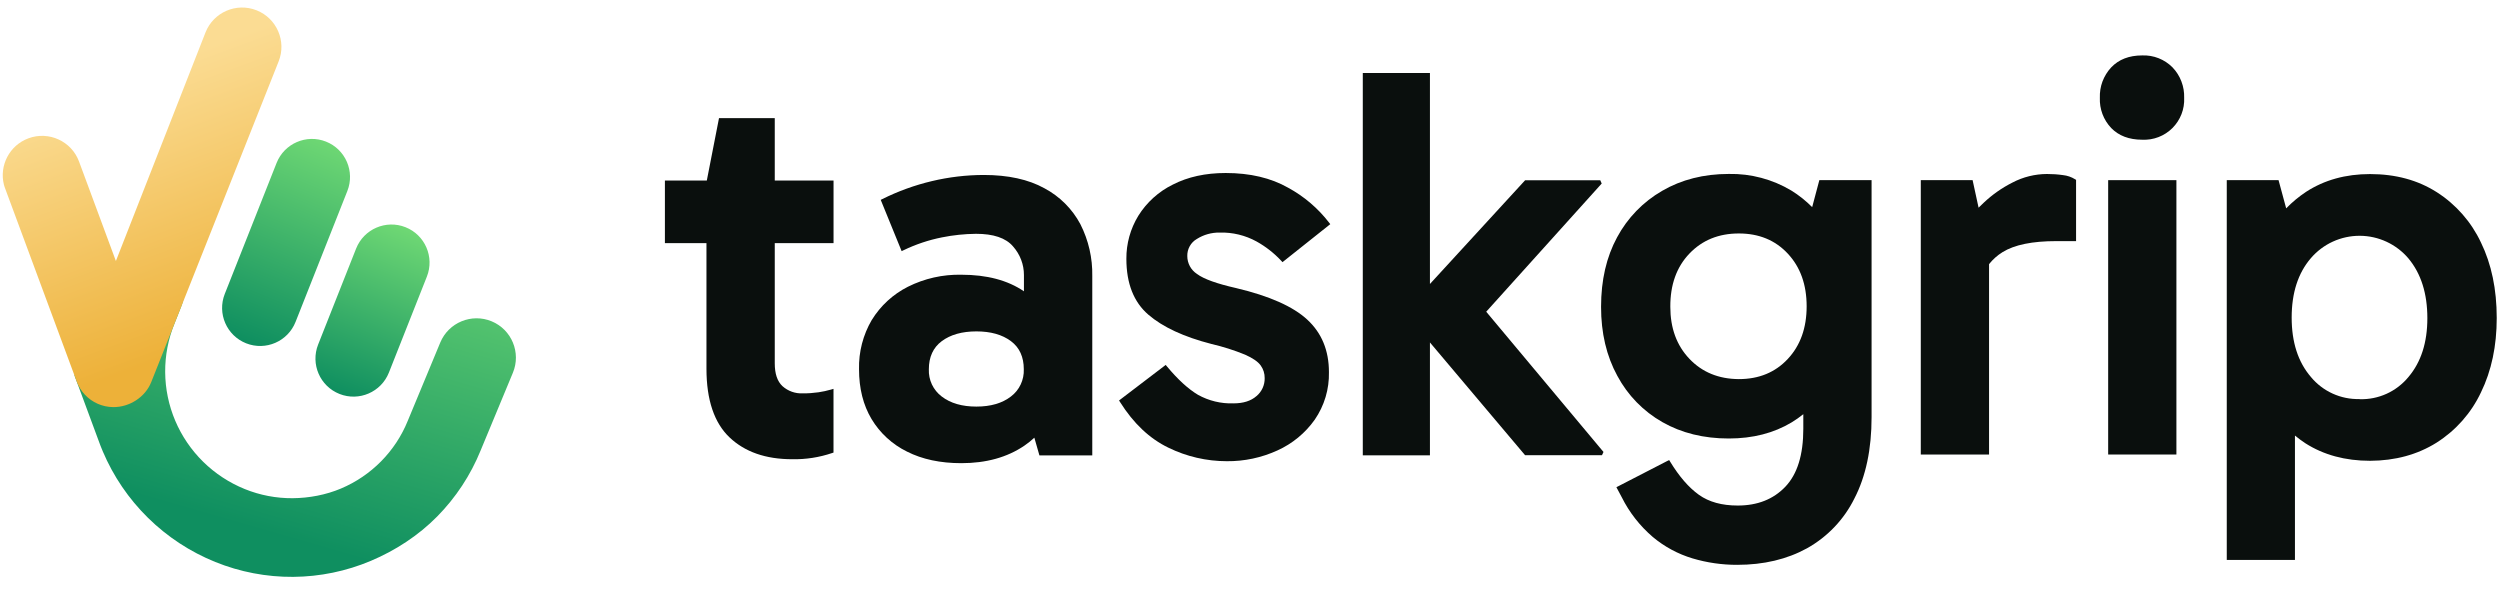 <svg width="140" height="33" viewBox="0 0 1261 292" fill="none" xmlns="http://www.w3.org/2000/svg">
	<path fill-rule="evenodd" clip-rule="evenodd" d="M356.338 120.002H335.379V88.455H356.515L362.668 56.96H390.79V88.455H420.438V120.002H390.79V180.628C390.79 185.857 392.049 189.712 394.674 192.156C397.457 194.651 401.11 195.957 404.852 195.794L404.869 195.792H404.905C407.565 195.814 410.224 195.633 412.849 195.253C414.976 194.938 417.087 194.482 419.143 193.888L420.42 193.521V225.663L419.729 225.892C413.239 228.096 406.412 229.153 399.55 229.015C386.216 229.008 375.701 225.319 367.987 218.012C360.292 210.703 356.355 199.184 356.338 183.416V120.002Z" fill="#0A0F0D"/>
	<path fill-rule="evenodd" clip-rule="evenodd" d="M516.475 144.317V136.12V136.118C516.492 130.797 514.524 125.66 510.978 121.678V121.67C507.307 117.374 501.048 115.308 492.271 115.315C486.508 115.376 480.763 115.979 475.106 117.117C468.404 118.452 461.896 120.631 455.743 123.6L454.786 124.061L444.235 98.188L445.069 97.775C453.03 93.812 461.418 90.775 470.071 88.727C478.635 86.691 487.395 85.654 496.189 85.636C508.513 85.636 518.709 87.876 526.759 92.317C534.508 96.421 540.838 102.742 544.952 110.475V110.483C549.066 118.585 551.122 127.573 550.945 136.655V227.07H524.276L521.723 218.15C520.163 219.608 518.496 220.947 516.705 222.167C508.052 228.048 497.466 231.004 484.912 231.004C474.291 231.004 465.159 229.052 457.499 225.172C450.069 221.535 443.845 215.819 439.59 208.717C435.405 201.697 433.295 193.338 433.295 183.636C433.082 174.908 435.316 166.294 439.731 158.755L439.749 158.746C444.147 151.607 450.424 145.823 457.924 142.035C466.294 137.838 475.567 135.751 484.93 135.955C497.821 135.957 508.318 138.76 516.475 144.317ZM492.483 202.465C499.683 202.465 505.516 200.784 509.932 197.365V197.362C512.042 195.764 513.726 193.684 514.843 191.299C515.96 188.916 516.51 186.295 516.404 183.641V183.621C516.404 177.451 514.258 172.699 509.932 169.463C505.516 166.156 499.683 164.535 492.483 164.535C485.267 164.535 479.433 166.181 475.018 169.465C470.691 172.676 468.51 177.453 468.51 183.641V183.662C468.404 186.297 468.936 188.916 470.053 191.303C471.188 193.688 472.872 195.766 474.982 197.364V197.365C479.433 200.782 485.267 202.465 492.483 202.465Z" fill="#0A0F0D"/>
	<path fill-rule="evenodd" clip-rule="evenodd" d="M618.803 230.013C608.59 230.011 598.518 227.68 589.351 223.195C579.882 218.642 571.743 210.968 564.934 200.148L564.455 199.376L587.986 181.444L588.588 182.18C594.085 188.782 599.298 193.567 604.245 196.518C609.707 199.552 615.878 201.047 622.137 200.841H622.154C627.084 200.841 630.967 199.637 633.787 197.151L633.804 197.144C635.116 196.045 636.163 194.663 636.872 193.103C637.581 191.542 637.936 189.842 637.9 188.111V188.097C637.936 185.799 637.227 183.553 635.879 181.696C634.46 179.749 631.836 177.978 628.041 176.286C622.527 174.032 616.853 172.225 611.037 170.878V170.876C597.082 167.285 586.478 162.347 579.226 156.102C571.867 149.763 568.144 140.379 568.144 127.916C568.09 120.282 570.165 112.787 574.137 106.274V106.272C578.357 99.478 584.404 94.009 591.567 90.495C599.139 86.603 608.022 84.647 618.253 84.647C630.524 84.647 641.021 87.126 649.71 92.053C657.76 96.422 664.799 102.421 670.385 109.668L670.988 110.446L646.89 129.614L646.27 128.939C642.652 125.056 638.45 121.766 633.822 119.192C628.13 116.059 621.693 114.505 615.186 114.691H615.168C611.125 114.629 607.136 115.745 603.696 117.913L603.678 117.922C602.171 118.791 600.93 120.052 600.096 121.569C599.245 123.089 598.82 124.809 598.873 126.561V126.573C598.873 128.354 599.334 130.106 600.167 131.671C601.018 133.237 602.242 134.567 603.731 135.542L603.749 135.558L603.767 135.576C607.242 138.145 613.821 140.495 623.502 142.686V142.688C640.294 146.66 652.245 151.99 659.391 158.608C666.661 165.326 670.314 174.149 670.314 185.09C670.509 193.631 668.009 202.017 663.168 209.049V209.054C658.381 215.821 651.873 221.181 644.337 224.58C636.322 228.247 627.598 230.102 618.803 230.013Z" fill="#0A0F0D"/>
	<path fill-rule="evenodd" clip-rule="evenodd" d="M721.259 170.11V227.05H687.392V34.219H721.259V140.624L769.277 88.294H807.17L807.897 89.959L749.648 154.618L808.801 225.36L808.039 226.998H769.259L721.259 170.11Z" fill="#0A0F0D"/>
	<path fill-rule="evenodd" clip-rule="evenodd" d="M909.589 206.302C907.727 207.799 905.759 209.178 903.702 210.43C894.712 215.835 884.144 218.553 872.015 218.562C859.355 218.562 848.184 215.807 838.538 210.315C828.892 204.847 821.019 196.752 815.788 186.971C810.309 176.953 807.561 165.333 807.579 152.111C807.579 138.697 810.274 127.031 815.647 117.11C820.895 107.315 828.768 99.183 838.396 93.64C848.149 87.968 859.355 85.122 872.015 85.12C883.116 84.895 894.038 87.803 903.578 93.511V93.514C907.408 95.883 910.919 98.689 914.058 101.863L917.675 88.25H944.024V207.769C944.024 223.983 941.134 237.643 935.389 248.759C930.158 259.363 921.824 268.131 911.504 273.913V273.915C901.379 279.488 889.623 282.285 876.218 282.285C868.593 282.304 861.022 281.21 853.716 279.036C846.358 276.825 839.531 273.146 833.644 268.214V268.209C827.154 262.649 821.835 255.847 818.022 248.204L815.31 243.129L841.907 229.419L842.403 230.214C846.978 237.72 851.819 243.312 856.944 246.974C862.015 250.591 868.54 252.377 876.502 252.377C886.449 252.377 894.464 249.233 900.511 242.902C906.593 236.535 909.589 226.783 909.589 213.679V206.302ZM877.051 188.603C887.194 188.603 895.422 185.226 901.752 178.444C908.118 171.637 911.274 162.776 911.274 151.88C911.274 140.982 908.118 132.116 901.752 125.302C895.422 118.513 887.176 115.135 877.051 115.144C866.909 115.144 858.593 118.523 852.121 125.309C845.631 132.115 842.457 141.066 842.51 152.146V152.15C842.51 162.865 845.702 171.616 852.156 178.386C858.575 185.14 866.891 188.535 877.051 188.603Z" fill="#0A0F0D"/>
	<path fill-rule="evenodd" clip-rule="evenodd" d="M1003.28 130.609V225.667V226.663H968.846V88.248H994.982L997.996 102.141C998.83 101.288 999.681 100.465 1000.55 99.671C1004.88 95.569 1009.79 92.126 1015.11 89.448C1020.46 86.648 1026.42 85.173 1032.47 85.145C1035.18 85.134 1037.87 85.32 1040.55 85.703C1042.73 85.928 1044.83 86.65 1046.69 87.81L1047.17 88.102V119.002H1037.18C1025.13 119.002 1016.08 120.835 1010.05 124.582C1007.47 126.188 1005.21 128.197 1003.28 130.609Z" fill="#0A0F0D"/>
	<path d="M1097.78 88.25H1063.36V226.64H1097.78V88.25Z" fill="#0A0F0D"/>
	<path fill-rule="evenodd" clip-rule="evenodd" d="M1059.17 46.742C1059.07 43.939 1059.51 41.143 1060.48 38.513C1061.48 35.871 1062.97 33.449 1064.88 31.381L1064.9 31.376C1068.69 27.372 1073.91 25.338 1080.54 25.335C1083.36 25.228 1086.18 25.709 1088.8 26.743C1091.43 27.78 1093.82 29.353 1095.82 31.367V31.374C1097.79 33.42 1099.32 35.837 1100.31 38.483C1101.32 41.116 1101.78 43.923 1101.69 46.739C1101.82 49.54 1101.36 52.337 1100.35 54.952C1099.33 57.582 1097.77 59.968 1095.79 61.96C1093.78 63.953 1091.41 65.506 1088.77 66.522C1086.16 67.535 1083.34 67.99 1080.54 67.859C1073.91 67.854 1068.71 65.871 1064.9 61.963V61.958C1062.97 59.929 1061.46 57.532 1060.48 54.911C1059.51 52.303 1059.05 49.526 1059.17 46.742Z" fill="#0A0F0D"/>
	<path fill-rule="evenodd" clip-rule="evenodd" d="M1157.57 217.076V279.808H1123.18V88.248H1149.3L1153.15 102.474C1156.16 99.359 1159.53 96.564 1163.19 94.142V94.141C1172.39 88.176 1183.13 85.184 1195.46 85.184C1208.35 85.184 1219.56 88.234 1229.11 94.316C1238.81 100.522 1246.54 109.342 1251.42 119.754C1256.69 130.595 1259.35 143.268 1259.35 157.776C1259.35 171.916 1256.7 184.404 1251.42 195.249C1246.51 205.689 1238.72 214.512 1228.97 220.678V220.68C1219.33 226.705 1208.15 229.753 1195.46 229.806C1182.96 229.806 1172.09 226.857 1162.85 220.979V220.976C1161.01 219.772 1159.25 218.47 1157.57 217.076ZM1190.21 198.733C1194.89 198.871 1199.54 197.939 1203.79 196.006C1208.07 194.068 1211.82 191.177 1214.82 187.551V187.544C1221.2 180.017 1224.36 170.119 1224.36 157.867C1224.36 145.467 1221.2 135.418 1214.82 127.737C1211.79 124.169 1208.03 121.3 1203.79 119.329C1199.54 117.355 1194.93 116.327 1190.25 116.314C1185.56 116.302 1180.94 117.304 1176.68 119.252C1172.42 121.201 1168.65 124.05 1165.6 127.604C1159.13 135.131 1155.92 145.123 1155.92 157.56C1155.92 169.995 1159.13 179.985 1165.62 187.521V187.528C1168.59 191.117 1172.34 193.986 1176.59 195.915C1180.83 197.846 1185.46 198.786 1190.12 198.667H1190.14L1190.21 198.733Z" fill="#0A0F0D"/>
	<g clip-path="url(#clip0_262_3780)">
		<path fill-rule="evenodd" clip-rule="evenodd" d="M139.506 79.591C143.404 69.739 154.567 64.904 164.418 68.803C174.271 72.7 179.105 83.864 175.206 93.715L149.075 159.762C145.177 169.615 134.013 174.449 124.162 170.55C114.31 166.653 109.476 155.489 113.374 145.638L139.506 79.591Z" fill="url(#paint0_linear_262_3780)"/>
		<path fill-rule="evenodd" clip-rule="evenodd" d="M179.619 122.766C183.516 112.915 194.679 108.081 204.531 111.979C214.383 115.877 219.217 127.04 215.319 136.892L196.164 185.306C192.266 195.158 181.103 199.992 171.251 196.094C161.399 192.197 156.565 181.033 160.463 171.182L179.619 122.766Z" fill="url(#paint1_linear_262_3780)"/>
		<path fill-rule="evenodd" clip-rule="evenodd" d="M49.723 219.621L37.575 186.815L42.109 171.532C44.308 164.347 46.176 158.13 51.288 145.577L54.754 137.051C58.878 126.907 70.461 122.019 80.605 126.143C90.747 130.267 95.555 141.821 91.431 151.963L88.045 160.52L88.04 160.532C84.864 168.33 83.26 176.676 83.317 185.093C83.377 193.51 85.099 201.833 88.384 209.587C91.672 217.344 96.462 224.381 102.478 230.294C108.5 236.214 115.635 240.893 123.47 244.063L123.482 244.069C131.136 247.17 139.327 248.735 147.59 248.676C155.852 248.616 164.361 247.017 171.969 243.806C179.57 240.596 186.462 235.923 192.25 230.053C198.031 224.191 202.598 217.248 205.685 209.622C205.707 209.566 205.729 209.512 205.752 209.458L222.062 170.17C226.26 160.057 237.879 155.254 247.991 159.453C258.104 163.651 262.905 175.27 258.708 185.382C258.708 185.382 243.227 222.674 242.432 224.588C237.387 237.024 229.936 248.347 220.503 257.912C211.058 267.492 199.468 275.035 187.061 280.276C174.659 285.51 161.343 288.257 147.875 288.354C134.41 288.45 121.058 285.899 108.583 280.842C95.921 275.719 84.396 268.157 74.664 258.593C64.925 249.02 57.173 237.628 51.85 225.068C51.088 223.27 50.379 221.454 49.723 219.621Z" fill="url(#paint2_linear_262_3780)"/>
		<path fill-rule="evenodd" clip-rule="evenodd" d="M2.669 92.646C2.406 91.936 2.147 91.231 1.969 90.513C-0.431 80.847 4.77 70.699 14.327 67.152C24.592 63.342 36.047 68.57 39.857 78.836L58.456 129.029L103.67 13.707C107.708 3.529 119.248 -1.457 129.426 2.581C139.605 6.618 144.59 18.158 140.553 28.337L76.29 190.101C73.262 197.736 65.277 202.82 57.063 202.728C51.569 202.668 46.48 200.346 42.858 196.511C41.064 194.612 39.631 192.344 38.684 189.794L2.669 92.646Z" fill="url(#paint3_linear_262_3780)"/>
	</g>
	<defs>
		<linearGradient id="paint0_linear_262_3780" x1="123.187" y1="168.909" x2="164.75" y2="67.452" gradientUnits="userSpaceOnUse">
			<stop stop-color="#0F8F60"/>
			<stop offset="1" stop-color="#6FD874"/>
		</linearGradient>
		<linearGradient id="paint1_linear_262_3780" x1="167.841" y1="194.362" x2="201.05" y2="110.629" gradientUnits="userSpaceOnUse">
			<stop stop-color="#0F8F60"/>
			<stop offset="1" stop-color="#6FD874"/>
		</linearGradient>
		<linearGradient id="paint2_linear_262_3780" x1="143.624" y1="268.598" x2="196.145" y2="86.477" gradientUnits="userSpaceOnUse">
			<stop stop-color="#0F8F60"/>
			<stop offset="1" stop-color="#6FD874"/>
		</linearGradient>
		<linearGradient id="paint3_linear_262_3780" x1="78.717" y1="179.489" x2="30.367" y2="48.415" gradientUnits="userSpaceOnUse">
			<stop stop-color="#EDB139"/>
			<stop offset="1" stop-color="#FBDC93"/>
		</linearGradient>
		<clipPath id="clip0_262_3780">
			<rect width="259" height="287.224" fill="white" transform="translate(1.374 1.182)"/>
		</clipPath>
	</defs>
</svg>
